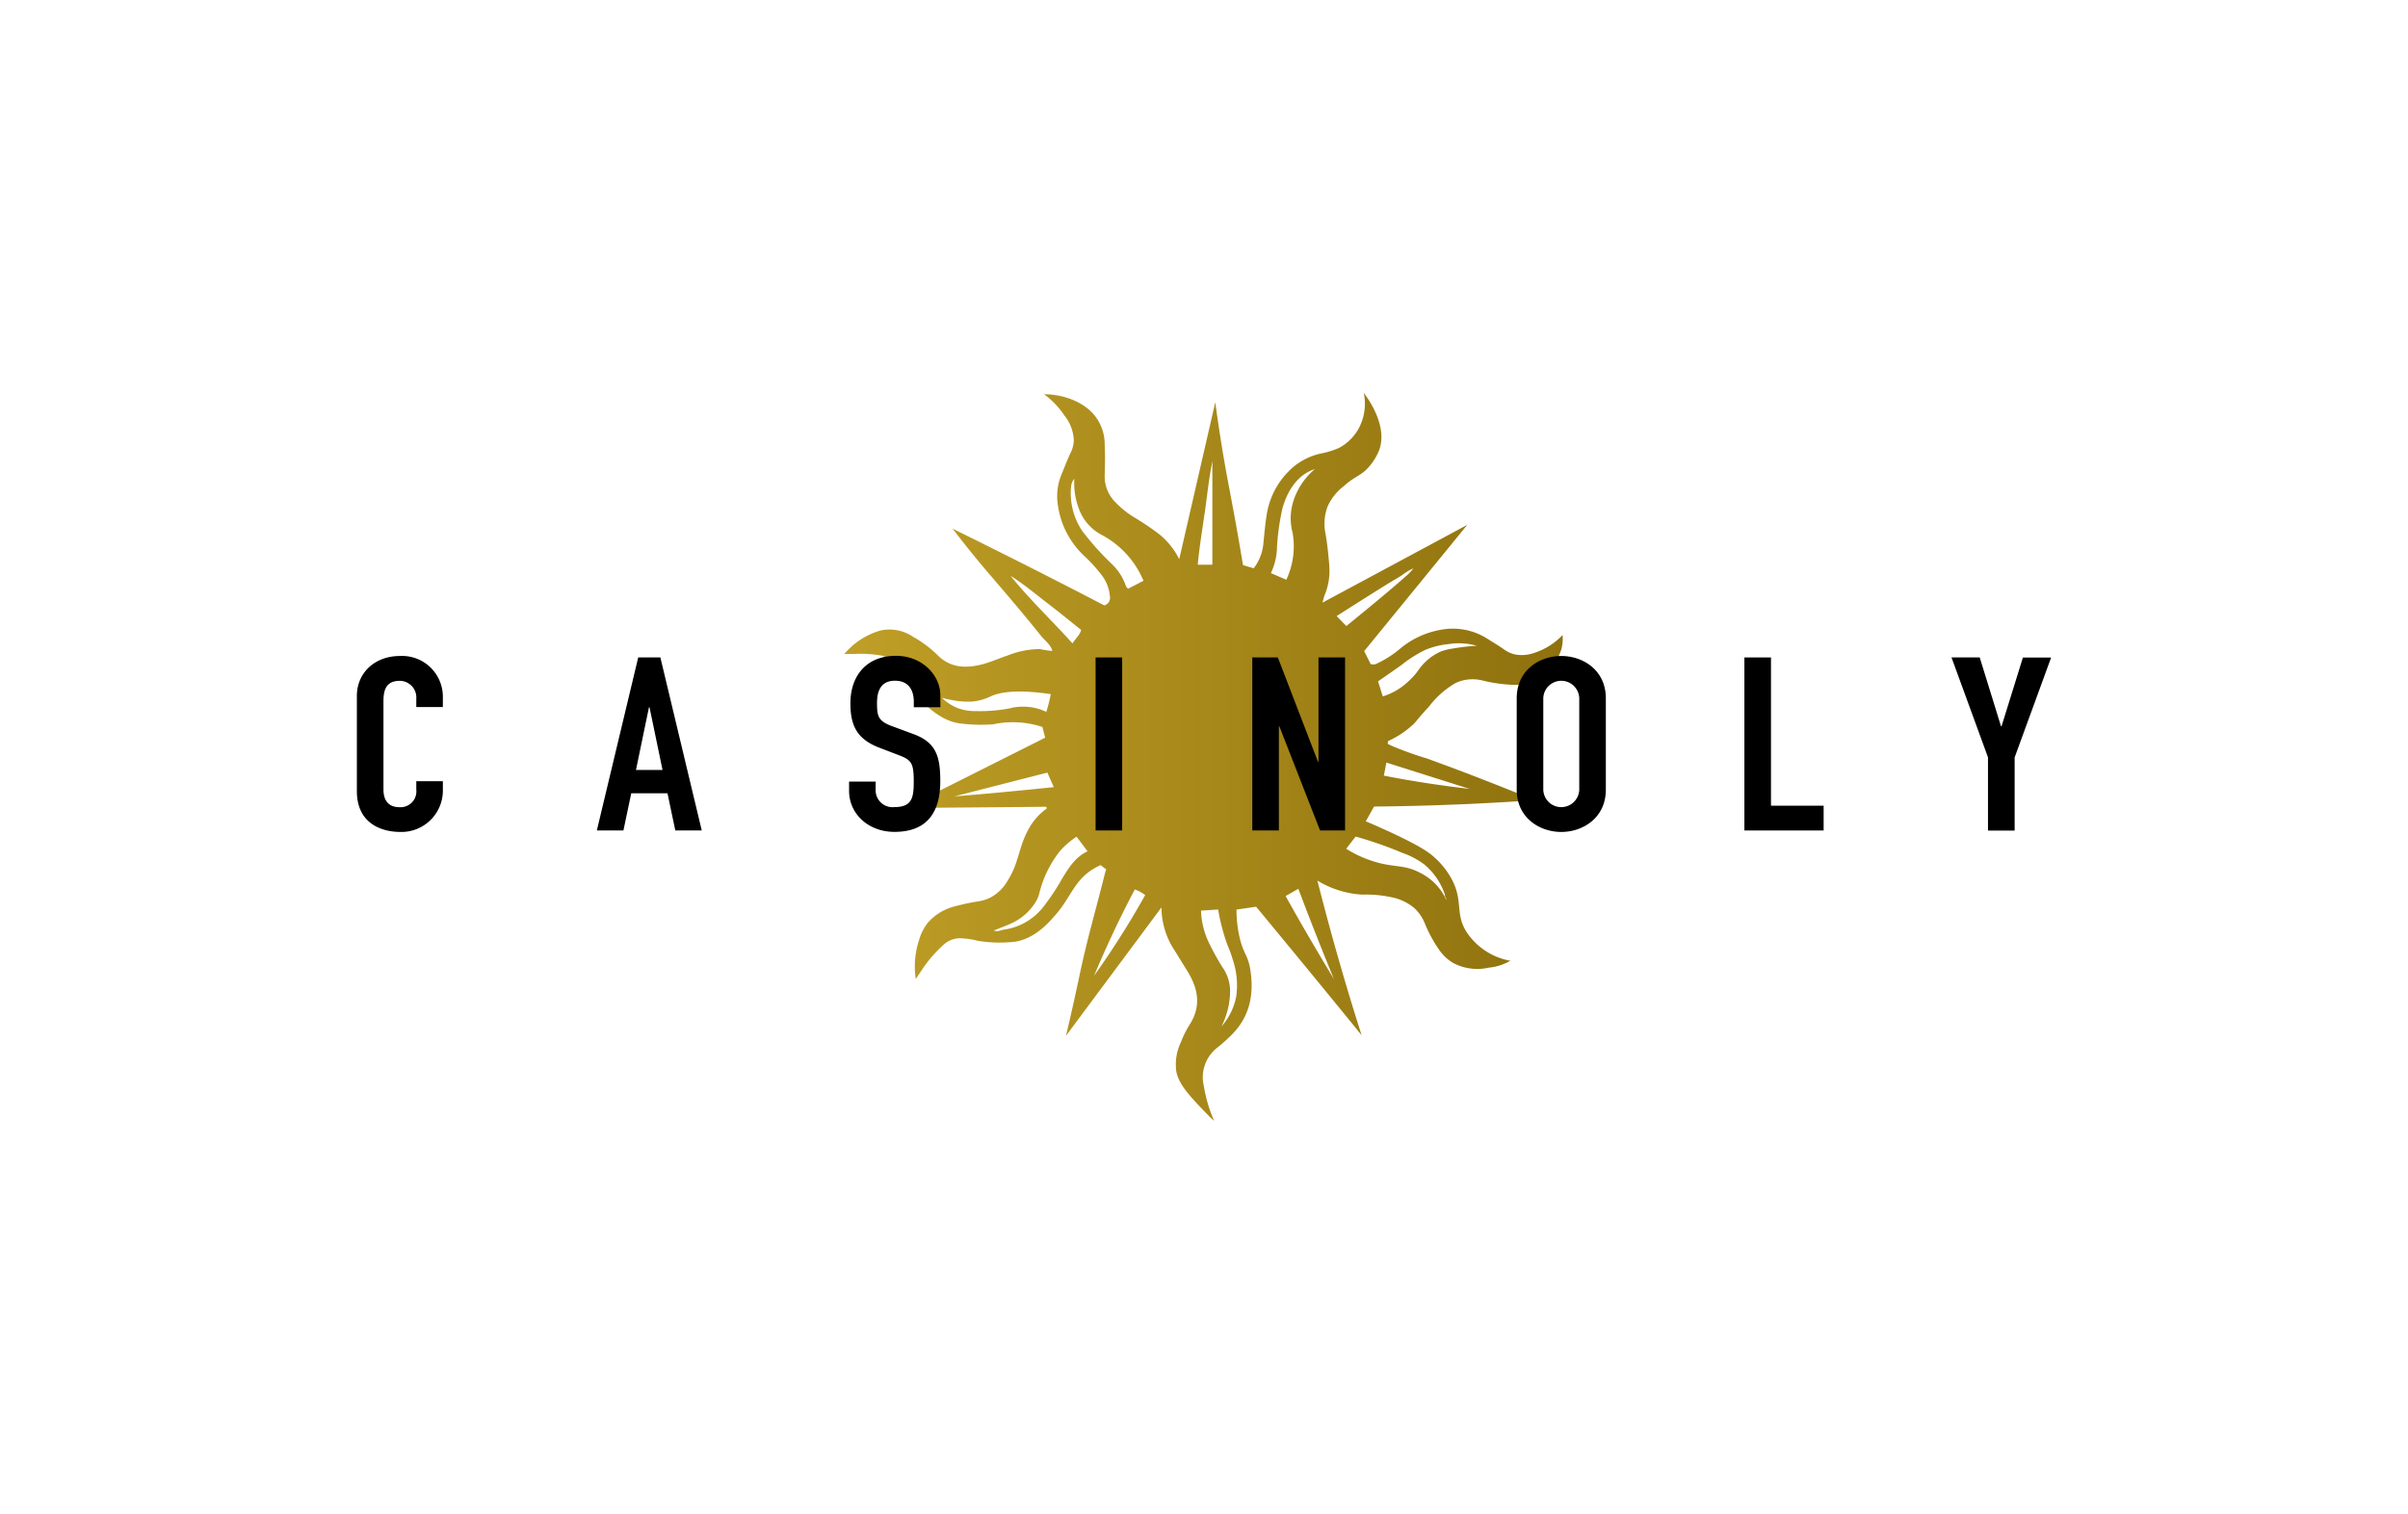 <svg xmlns="http://www.w3.org/2000/svg" xmlns:xlink="http://www.w3.org/1999/xlink" width="334" height="210" viewBox="0 0 334 210"><defs><style>.cls-1{fill:url(#Градієнт_без_назви_65);}.cls-2{fill:url(#Градієнт_без_назви_65-2);}.cls-3{fill:url(#Градієнт_без_назви_65-3);}.cls-4{fill:url(#Градієнт_без_назви_65-4);}.cls-5{fill:url(#Градієнт_без_назви_65-5);}.cls-6{fill:none;}</style><linearGradient id="Градієнт_без_назви_65" x1="117.101" y1="13833.894" x2="216.761" y2="13833.894" gradientTransform="translate(0 -13728.894)" gradientUnits="userSpaceOnUse"><stop offset="0" stop-color="#bf9f26"/><stop offset="1" stop-color="#8f710e"/></linearGradient><linearGradient id="Градієнт_без_назви_65-2" x1="200.366" y1="13853.17" x2="200.538" y2="13853.17" xlink:href="#Градієнт_без_назви_65"/><linearGradient id="Градієнт_без_назви_65-3" x1="184.193" y1="13863.708" x2="184.363" y2="13863.708" xlink:href="#Градієнт_без_назви_65"/><linearGradient id="Градієнт_без_назви_65-4" x1="145.967" y1="13819.261" x2="146.1" y2="13819.261" xlink:href="#Градієнт_без_назви_65"/><linearGradient id="Градієнт_без_назви_65-5" x1="182.594" y1="13850.995" x2="182.763" y2="13850.995" xlink:href="#Градієнт_без_назви_65"/></defs><g id="Шар_2" data-name="Шар 2"><g id="Шар_1-2" data-name="Шар 1"><path class="cls-1" d="M216.737,88.092a9.481,9.481,0,0,1-4.158,2.549,4.972,4.972,0,0,1-2.512.125,4.268,4.268,0,0,1-1.437-.67c-.822-.582-1.696-1.088-2.546-1.628a8.894,8.894,0,0,0-6.391-1.075,11.959,11.959,0,0,0-5.512,2.608,14.307,14.307,0,0,1-3.13,2.011,1.093,1.093,0,0,1-.944.091c-.261-.545-.561-1.129-.887-1.784l14.295-17.509-20.086,10.787c.151-.522.211-.817.324-1.093a8.841,8.841,0,0,0,.621-4.101c-.125-1.463-.261-2.932-.522-4.377a6.782,6.782,0,0,1,.31-3.808,7.364,7.364,0,0,1,2.199-2.76c1.623-1.466,2.402-1.401,3.574-2.765a7.859,7.859,0,0,0,1.341-2.202c1.341-3.488-1.774-7.552-2.115-7.987a7.247,7.247,0,0,1-.822,5.139,6.783,6.783,0,0,1-2.608,2.489,11.474,11.474,0,0,1-2.549.783,9.13,9.13,0,0,0-3.553,1.664,10.926,10.926,0,0,0-3.913,6.691c-.217,1.338-.334,2.687-.472,4.033a6.548,6.548,0,0,1-1.351,3.527L172.41,78.389c-.248-1.49-.621-3.694-1.103-6.365-.522-2.822-.806-4.299-1.109-5.921-.454-2.449-1.044-5.932-1.633-10.293l-5,21.76a10.447,10.447,0,0,0-2.83-3.506,37.492,37.492,0,0,0-3.376-2.275,12.468,12.468,0,0,1-2.632-2.11,5.019,5.019,0,0,1-1.503-3.668c.044-1.461.078-2.89,0-4.33a6.353,6.353,0,0,0-2.348-5.001,9.143,9.143,0,0,0-3.652-1.709,10.88,10.88,0,0,0-2.413-.287,11.769,11.769,0,0,1,2.828,2.955,5.88,5.88,0,0,1,1.304,3.456,4.261,4.261,0,0,1-.449,1.732c-.436.905-.783,1.857-1.174,2.781a7.92,7.92,0,0,0-.605,4.333,11.846,11.846,0,0,0,3.79,7.283,21.171,21.171,0,0,1,2.113,2.314,5.619,5.619,0,0,1,1.328,3.169,1.069,1.069,0,0,1-.782,1.268q-5.478-2.849-11.097-5.687-5.006-2.525-9.944-4.956c2.129,2.776,3.939,4.956,5.194,6.415,2.361,2.76,4.213,4.894,7.087,8.467.54.673,1.323,1.192,1.565,2.087a13.829,13.829,0,0,1-1.701-.261,12.043,12.043,0,0,0-4.419.856c-1.323.436-2.608,1.043-3.949,1.341-2.121.482-4.174.344-5.84-1.349a16.068,16.068,0,0,0-3.412-2.551,5.768,5.768,0,0,0-4.628-.845,10.306,10.306,0,0,0-4.92,3.237c.344,0,.85-.021,1.463-.018a17.225,17.225,0,0,1,3.756.237c1.127.295,1.476.926,2.348,1.904,3.78,6.488,7.192,7.341,8.517,7.502a23.28,23.28,0,0,0,4.539.125,13.083,13.083,0,0,1,6.863.365l.384,1.484-19.408,9.751c11.238-.086,19.225-.154,19.392-.17a.206.206,0,0,1,.149.031.245.245,0,0,1,.084.211,8.606,8.606,0,0,0-2.608,3.021c-1.351,2.575-1.231,4.435-2.757,6.894a6.064,6.064,0,0,1-2.402,2.416,5.216,5.216,0,0,1-1.602.53,31.183,31.183,0,0,0-3.281.691,7.321,7.321,0,0,0-3.829,2.28,6.863,6.863,0,0,0-1.216,2.376,11.739,11.739,0,0,0-.472,5.452c.151-.23.386-.587.681-1.017a18.248,18.248,0,0,1,3.391-3.926,3.391,3.391,0,0,1,2.053-.715,11.556,11.556,0,0,1,2.522.363,19.222,19.222,0,0,0,5.186.112c2.747-.49,4.544-2.562,5.598-3.775,2.204-2.538,2.59-4.925,5.59-6.542.261-.138.477-.24.616-.3l.782.597c-.055.162-.117.303-.154.451-1.364,5.478-2.467,9.075-3.602,14.48-.404,1.925-1.012,4.724-1.826,8.144l13.244-17.811a10.854,10.854,0,0,0,1.899,6.086c.579.965,1.184,1.915,1.766,2.869,1.422,2.348,1.855,4.735.295,7.228a13.411,13.411,0,0,0-1.255,2.499,7.067,7.067,0,0,0-.629,4.174c.412,1.724,1.565,3.034,4.049,5.608.475.49.884.887,1.171,1.156l-.467-1.179a20.754,20.754,0,0,1-.958-3.675,5.219,5.219,0,0,1,2.035-5.439,24.559,24.559,0,0,0,1.889-1.711c2.489-2.535,3.062-5.614,2.525-9.002-.321-2.035-1.015-2.215-1.542-4.711a17.051,17.051,0,0,1-.373-3.6l2.721-.394q1.093,1.304,2.178,2.632,6.284,7.599,12.459,15.19-3.091-9.652-5.721-19.825-.209-.809-.412-1.62a13.457,13.457,0,0,0,6.216,1.943,16.384,16.384,0,0,1,4.043.36,6.998,6.998,0,0,1,3.227,1.544,5.936,5.936,0,0,1,1.448,2.178,18.715,18.715,0,0,0,2.006,3.652,6.231,6.231,0,0,0,1.868,1.735,7.161,7.161,0,0,0,4.972.66,7.375,7.375,0,0,0,2.984-.955,9.155,9.155,0,0,1-2.585-.869,9.365,9.365,0,0,1-3.342-2.893c-1.894-2.757-.454-4.492-2.348-7.81a11.256,11.256,0,0,0-2.272-2.781c-.563-.522-1.711-1.484-6.641-3.733-1.187-.54-2.181-.968-2.869-1.257q.576-1.02,1.145-2.048,6.43-.06,13.244-.363,4.609-.214,9.036-.522c-.889-.365-2.196-.897-3.785-1.531-6.472-2.58-9.753-3.725-11.058-4.221a47.858,47.858,0,0,1-4.99-1.795c-.232-.11-.423-.206-.548-.261l.047-.389a12.871,12.871,0,0,0,3.469-2.293c.496-.459.337-.459,2.236-2.528a12.371,12.371,0,0,1,3.652-3.224,5.514,5.514,0,0,1,1.372-.446,5.871,5.871,0,0,1,2.382.083,20.017,20.017,0,0,0,4.823.613,7.19,7.19,0,0,0,6.104-4.941A5.625,5.625,0,0,0,216.737,88.092Zm-76.564-8.207c1.761,1.085,3.323,2.42,4.956,3.665s3.209,2.546,4.834,3.84c-.227.783-.783,1.171-1.203,1.86C145.868,86.045,142.816,83.157,140.174,79.886Zm.097,18.333a22.174,22.174,0,0,1-4.855.425,6.908,6.908,0,0,1-2.608-.436,6.3,6.3,0,0,1-1.948-1.218c-.076-.07-.143-.136-.209-.203a10.073,10.073,0,0,0,1.471.339,10.94,10.94,0,0,0,2.828.188,7.461,7.461,0,0,0,2.473-.72c1.281-.584,3.634-.991,8.326-.303a20.227,20.227,0,0,1-.621,2.455,7.568,7.568,0,0,0-4.868-.54Zm-7.98,12.276,12.985-3.321c.295.673.592,1.343.887,2.017q-3.472.36-7.032.694-3.454.326-6.85.597Zm14.848,11.718a31.588,31.588,0,0,1-2.475,3.652,8.347,8.347,0,0,1-5.431,3.091c-.417.057-.803.342-1.388.128.95-.391,1.826-.697,2.655-1.103a7.633,7.633,0,0,0,3.156-2.869,4.173,4.173,0,0,0,.496-1.166,15.251,15.251,0,0,1,2.885-5.906,11.617,11.617,0,0,1,2.288-1.975c.503.673,1.002,1.333,1.523,2.024-1.837.874-2.75,2.528-3.72,4.111Zm2.979-48.558a9.323,9.323,0,0,1-1.534-6.305,1.938,1.938,0,0,1,.428-.936,10.014,10.014,0,0,0,.644,4.174,6.623,6.623,0,0,0,3.13,3.6,12.754,12.754,0,0,1,5.82,6.375l-2.11,1.096c-.318-.19-.352-.462-.454-.717a7.515,7.515,0,0,0-1.73-2.608,39.095,39.095,0,0,1-4.205-4.69Zm1.604,61.773q1.135-2.716,2.465-5.572c1.059-2.267,2.136-4.435,3.214-6.469a4.694,4.694,0,0,1,1.442.782,121.371,121.371,0,0,1-7.132,11.245Zm15.372-64.202c.329-2.327.556-4.672,1.067-7.241V78.331h-2.032c.235-2.421.621-4.769.955-7.119Zm4.362,67.092a8.776,8.776,0,0,1-2.04,4.077,10.96,10.96,0,0,0,1.203-4.875,5.719,5.719,0,0,0-1.067-3.357,35.404,35.404,0,0,1-1.86-3.373,10.995,10.995,0,0,1-1.103-4.471l2.373-.151a28.729,28.729,0,0,0,.803,3.443c.545,1.826.822,2.087,1.203,3.441a11.011,11.011,0,0,1,.488,5.266ZM176.279,79.5a8.817,8.817,0,0,0,.85-3.696,33.303,33.303,0,0,1,.723-5.157c.282-1.132,1.242-4.033,3.772-5.274a5.387,5.387,0,0,1,.754-.3,9.414,9.414,0,0,0-2.413,3.055,8.383,8.383,0,0,0-.944,3.769,8.485,8.485,0,0,0,.282,2.068,10.954,10.954,0,0,1-.884,6.454Zm8.739,56.311q-1.912-3.162-3.829-6.461-1.474-2.543-2.869-5.053l1.766-1.004q1.025,2.721,2.102,5.478,1.411,3.579,2.83,7.046ZM191.39,81.665c2.635-1.636,2.037-1.205,3.13-1.915a7.441,7.441,0,0,1,1.516-.902,6.402,6.402,0,0,1-1.124,1.158c-1.085.981-3.284,2.869-8.17,6.837l-1.346-1.388c.986-.613,3.49-2.23,5.995-3.785Zm3.203,36.671a11.109,11.109,0,0,1,3.015,1.62,9.374,9.374,0,0,1,3.039,4.956,7.826,7.826,0,0,0-3.652-3.829c-2.066-1.093-3.258-.762-5.658-1.362a15.989,15.989,0,0,1-4.612-1.985l1.304-1.69a54.112,54.112,0,0,1,6.563,2.296Zm9.279-8.89-.85-.112c-3.691-.446-7.364-1.007-11.081-1.742.055-.261.107-.506.159-.767.068-.352.136-.702.196-1.043Zm-2.679-19.434a7.313,7.313,0,0,0-1.398.389,7.402,7.402,0,0,0-2.961,2.426,9.252,9.252,0,0,1-1.69,1.873,8.917,8.917,0,0,1-3.347,1.904c-.216-.696-.436-1.39-.652-2.087,1.39-.963,2.491-1.735,3.196-2.233a18.209,18.209,0,0,1,3.25-2.087,11.229,11.229,0,0,1,3.316-.848,9.344,9.344,0,0,1,3.944.224,32.383,32.383,0,0,0-3.657.444Z"/><path class="cls-2" d="M200.41,124.127a.637.637,0,0,1,.12.115.126.126,0,0,1,0,.104c-.055.107-.123.107-.149,0A.548.548,0,0,1,200.41,124.127Z"/><path class="cls-3" d="M184.258,134.666c.039.05.107.096.104.141s-.063.104-.099.157c-.026-.029-.073-.063-.07-.086A1.21,1.21,0,0,1,184.258,134.666Z"/><path class="cls-4" d="M145.967,90.32l.133.107c-.026,0-.065,0-.078-.018a.455.455,0,0,1-.044-.102Z"/><path class="cls-5" d="M182.763,122.165l-.17-.083c.17-.157.112.05.157.097Z"/><path d="M57.743,109.546a2.197,2.197,0,0,1-2.314,2.428c-1.662,0-2.241-1.08-2.241-2.463V97.238c0-1.617.433-2.796,2.277-2.796.049.001.098.003.147.007a2.315,2.315,0,0,1,2.13,2.487v1.148h3.684V96.734A5.657,5.657,0,0,0,55.5,90.996c-3.579,0-6,2.4-6,5.53v13.215c0,4.385,3.253,5.666,6.07,5.666a5.748,5.748,0,0,0,5.856-5.564l.002-1.476h-3.686Z"/><path d="M88.524,91.199l-5.739,23.999h3.688l1.085-5.157H92.583l1.085,5.157h3.667l-5.739-23.999Zm-.313,15.61,1.805-8.7h.073l1.808,8.7Z"/><path d="M130.439,98.109l-.011-1.706c0-2.664-2.457-5.428-6.146-5.428-4.239,0-6.326,2.924-6.326,6.576,0,3,.832,4.956,4.012,6.169l2.64,1.012c1.808.683,2.131,1.088,2.131,3.652,0,2.191-.18,3.574-2.674,3.574a2.347,2.347,0,0,1-2.608-2.462v-1.08h-3.686v1.283c0,3.235,2.71,5.697,6.289,5.697,4.771,0,6.362-2.997,6.362-7.043,0-3.509-.616-5.428-3.869-6.576l-2.82-1.043c-1.907-.71-2.087-1.349-2.087-3.203,0-1.586.469-3.102,2.494-3.102,1.886,0,2.608,1.315,2.608,2.898v.783Z"/><rect x="151.964" y="91.199" width="3.686" height="23.999"/><polygon points="182.879 105.664 182.808 105.664 177.241 91.199 173.699 91.199 173.698 115.198 177.385 115.198 177.385 100.77 177.458 100.77 183.095 115.198 186.567 115.198 186.567 91.199 182.879 91.199 182.879 105.664"/><path d="M216.555,90.996c-3,0-6.18,1.954-6.18,5.867V109.54c0,3.91,3.18,5.867,6.18,5.867s6.182-1.954,6.182-5.867V96.862C222.737,92.952,219.555,90.996,216.555,90.996Zm2.494,18.544a2.495,2.495,0,0,1-4.988,0V96.862a2.495,2.495,0,0,1,4.988,0Z"/><polygon points="245.643 91.199 241.954 91.199 241.954 115.203 252.947 115.203 252.947 111.765 245.643 111.765 245.643 91.199"/><polygon points="280.587 91.212 277.621 100.754 277.551 100.754 274.595 91.199 270.682 91.199 275.743 105.056 275.743 115.216 279.439 115.216 279.439 105.069 284.5 91.212 280.587 91.212"/><path class="cls-6" d="M334,210H0V0H334Z"/></g></g></svg>